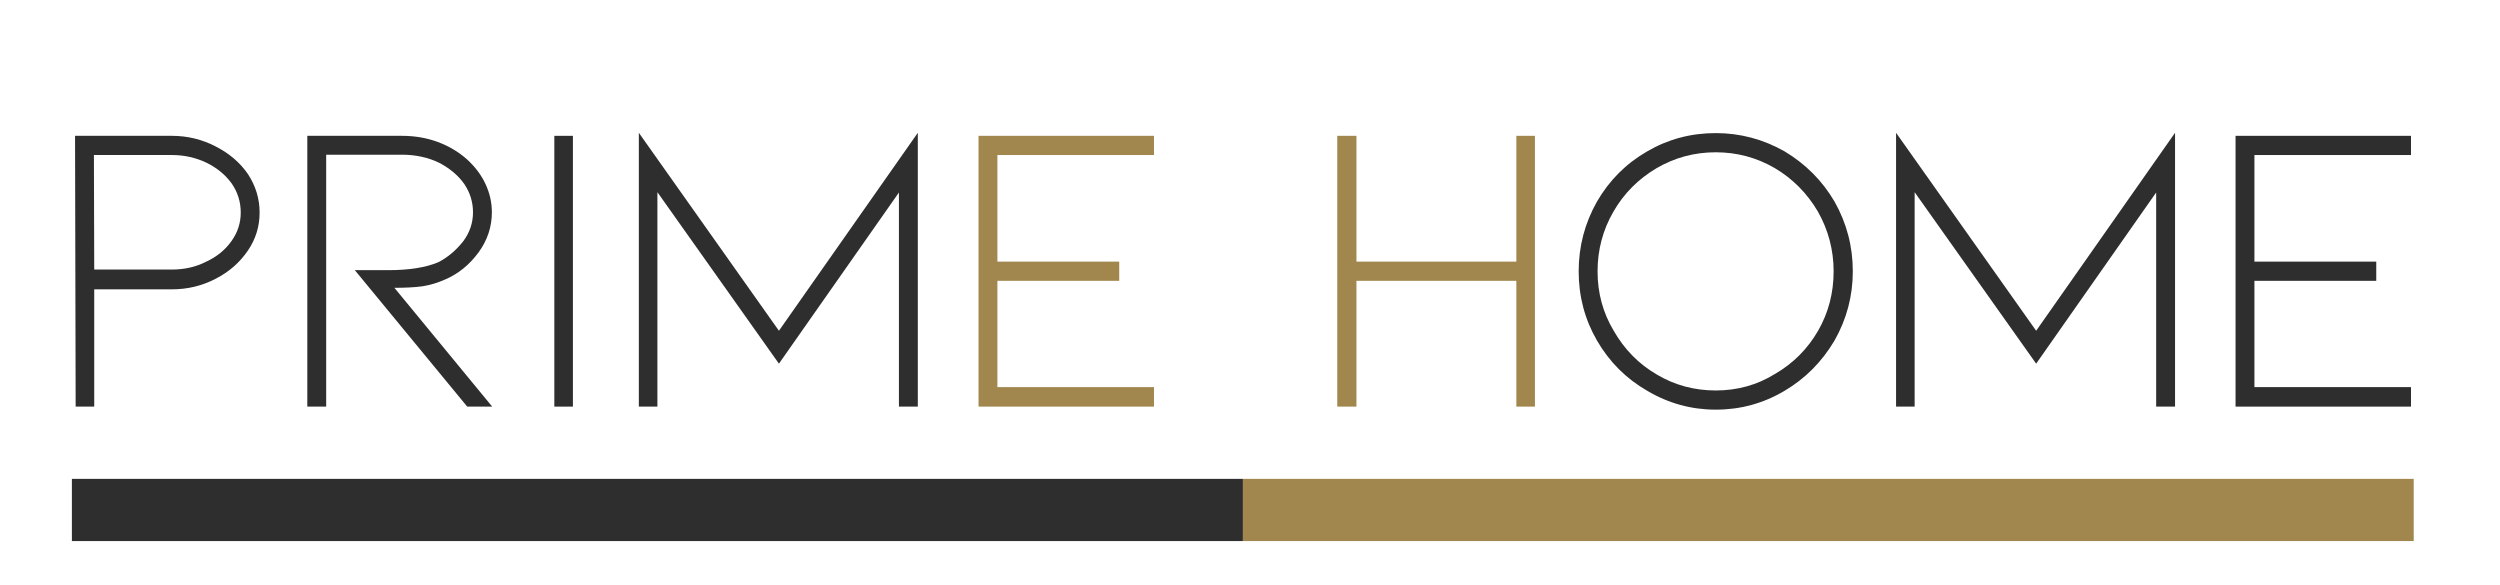 <?xml version="1.0" encoding="UTF-8"?>
<svg xmlns="http://www.w3.org/2000/svg" xmlns:xlink="http://www.w3.org/1999/xlink" width="171" zoomAndPan="magnify" viewBox="0 0 128.25 30" height="40" preserveAspectRatio="xMidYMid meet" version="1.0">
  <defs>
    <g></g>
    <clipPath id="87f4a504eb">
      <path d="M 3.688 24.566 L 63.762 24.566 L 63.762 27.758 L 3.688 27.758 Z M 3.688 24.566 " clip-rule="nonzero"></path>
    </clipPath>
    <clipPath id="a9e4e15248">
      <path d="M 63.762 24.566 L 123.824 24.566 L 123.824 27.758 L 63.762 27.758 Z M 63.762 24.566 " clip-rule="nonzero"></path>
    </clipPath>
  </defs>
  <g fill="#2e2e2e" fill-opacity="1">
    <g transform="translate(1.912, 20.859)">
      <g>
        <path d="M 1.969 0 L 1.938 -13.891 L 6.906 -13.891 C 7.707 -13.891 8.457 -13.707 9.156 -13.344 C 9.852 -12.988 10.406 -12.516 10.812 -11.922 C 11.207 -11.316 11.406 -10.66 11.406 -9.953 C 11.406 -9.242 11.207 -8.598 10.812 -8.016 C 10.395 -7.398 9.844 -6.914 9.156 -6.562 C 8.457 -6.195 7.707 -6.016 6.906 -6.016 L 2.922 -6.016 L 2.922 0 Z M 2.922 -7.031 L 6.906 -7.031 C 7.551 -7.031 8.141 -7.164 8.672 -7.438 C 9.211 -7.688 9.645 -8.039 9.969 -8.5 C 10.281 -8.938 10.438 -9.422 10.438 -9.953 C 10.438 -10.504 10.281 -11.004 9.969 -11.453 C 9.645 -11.898 9.211 -12.254 8.672 -12.516 C 8.129 -12.773 7.539 -12.906 6.906 -12.906 L 2.906 -12.906 Z M 2.922 -7.031 "></path>
      </g>
    </g>
  </g>
  <g fill="#2e2e2e" fill-opacity="1">
    <g transform="translate(13.827, 20.859)">
      <g>
        <path d="M 10.141 0 L 4.375 -7 L 6.094 -7 C 7.156 -7 8.008 -7.133 8.656 -7.406 C 9.145 -7.656 9.57 -8.016 9.938 -8.484 C 10.27 -8.93 10.438 -9.426 10.438 -9.969 C 10.438 -10.488 10.289 -10.969 10 -11.406 C 9.695 -11.844 9.27 -12.207 8.719 -12.5 C 8.145 -12.781 7.504 -12.922 6.797 -12.922 L 2.906 -12.922 L 2.906 0 L 1.938 0 L 1.938 -13.891 L 6.797 -13.891 C 7.453 -13.891 8.062 -13.785 8.625 -13.578 C 9.195 -13.367 9.695 -13.07 10.125 -12.688 C 10.539 -12.312 10.859 -11.891 11.078 -11.422 C 11.297 -10.953 11.406 -10.469 11.406 -9.969 C 11.406 -9.219 11.176 -8.531 10.719 -7.906 C 10.258 -7.281 9.695 -6.82 9.031 -6.531 C 8.633 -6.352 8.238 -6.234 7.844 -6.172 C 7.438 -6.117 6.957 -6.094 6.406 -6.094 L 11.422 0 Z M 10.141 0 "></path>
      </g>
    </g>
  </g>
  <g fill="#2e2e2e" fill-opacity="1">
    <g transform="translate(26.234, 20.859)">
      <g>
        <path d="M 2.203 -13.891 L 3.156 -13.891 L 3.156 0 L 2.203 0 Z M 2.203 -13.891 "></path>
      </g>
    </g>
  </g>
  <g fill="#2e2e2e" fill-opacity="1">
    <g transform="translate(30.803, 20.859)">
      <g>
        <path d="M 15.312 -10.984 L 9.156 -2.203 L 2.922 -11 L 2.922 0 L 1.969 0 L 1.969 -14.047 L 9.156 -3.891 L 16.281 -14.047 L 16.281 0 L 15.312 0 Z M 15.312 -10.984 "></path>
      </g>
    </g>
  </g>
  <g fill="#a1864e" fill-opacity="1">
    <g transform="translate(48.261, 20.859)">
      <g>
        <path d="M 1.938 -13.891 L 10.938 -13.891 L 10.938 -12.906 L 2.906 -12.906 L 2.906 -7.438 L 9.156 -7.438 L 9.156 -6.453 L 2.906 -6.453 L 2.906 -1 L 10.938 -1 L 10.938 0 L 1.938 0 Z M 1.938 -13.891 "></path>
      </g>
    </g>
  </g>
  <g fill="#2e2e2e" fill-opacity="1">
    <g transform="translate(60.328, 20.859)">
      <g></g>
    </g>
  </g>
  <g fill="#a1864e" fill-opacity="1">
    <g transform="translate(66.633, 20.859)">
      <g>
        <path d="M 2.953 -6.453 L 2.953 0 L 1.969 0 L 1.969 -13.891 L 2.953 -13.891 L 2.953 -7.438 L 11.156 -7.438 L 11.156 -13.891 L 12.109 -13.891 L 12.109 0 L 11.156 0 L 11.156 -6.453 Z M 2.953 -6.453 "></path>
      </g>
    </g>
  </g>
  <g fill="#2e2e2e" fill-opacity="1">
    <g transform="translate(79.924, 20.859)">
      <g>
        <path d="M 14.188 -3.391 C 13.539 -2.297 12.688 -1.438 11.625 -0.812 C 10.539 -0.164 9.363 0.156 8.094 0.156 C 6.844 0.156 5.672 -0.164 4.578 -0.812 C 3.492 -1.438 2.633 -2.297 2 -3.391 C 1.375 -4.473 1.062 -5.656 1.062 -6.938 C 1.062 -8.219 1.375 -9.41 2 -10.516 C 2.633 -11.609 3.492 -12.469 4.578 -13.094 C 5.648 -13.719 6.82 -14.031 8.094 -14.031 C 9.344 -14.031 10.52 -13.719 11.625 -13.094 C 12.707 -12.445 13.562 -11.586 14.188 -10.516 C 14.812 -9.41 15.125 -8.219 15.125 -6.938 C 15.125 -5.676 14.812 -4.492 14.188 -3.391 Z M 13.328 -10.016 C 12.773 -10.953 12.039 -11.691 11.125 -12.234 C 10.195 -12.773 9.188 -13.047 8.094 -13.047 C 7 -13.047 5.988 -12.773 5.062 -12.234 C 4.125 -11.68 3.383 -10.938 2.844 -10 C 2.301 -9.062 2.031 -8.039 2.031 -6.938 C 2.031 -5.832 2.305 -4.816 2.859 -3.891 C 3.41 -2.93 4.148 -2.18 5.078 -1.641 C 5.992 -1.098 7 -0.828 8.094 -0.828 C 9.207 -0.828 10.219 -1.109 11.125 -1.672 C 12.062 -2.211 12.801 -2.953 13.344 -3.891 C 13.875 -4.816 14.141 -5.832 14.141 -6.938 C 14.141 -8.039 13.867 -9.066 13.328 -10.016 Z M 13.328 -10.016 "></path>
      </g>
    </g>
  </g>
  <g fill="#2e2e2e" fill-opacity="1">
    <g transform="translate(95.299, 20.859)">
      <g>
        <path d="M 15.312 -10.984 L 9.156 -2.203 L 2.922 -11 L 2.922 0 L 1.969 0 L 1.969 -14.047 L 9.156 -3.891 L 16.281 -14.047 L 16.281 0 L 15.312 0 Z M 15.312 -10.984 "></path>
      </g>
    </g>
  </g>
  <g fill="#2e2e2e" fill-opacity="1">
    <g transform="translate(112.746, 20.859)">
      <g>
        <path d="M 1.938 -13.891 L 10.938 -13.891 L 10.938 -12.906 L 2.906 -12.906 L 2.906 -7.438 L 9.156 -7.438 L 9.156 -6.453 L 2.906 -6.453 L 2.906 -1 L 10.938 -1 L 10.938 0 L 1.938 0 Z M 1.938 -13.891 "></path>
      </g>
    </g>
  </g>
  <g clip-path="url(#87f4a504eb)">
    <path fill="#2e2e2e" d="M 3.688 24.566 L 63.762 24.566 L 63.762 27.758 L 3.688 27.758 Z M 3.688 24.566 " fill-opacity="1" fill-rule="nonzero"></path>
  </g>
  <g clip-path="url(#a9e4e15248)">
    <path fill="#a1864e" d="M 63.762 24.566 L 123.824 24.566 L 123.824 27.758 L 63.762 27.758 Z M 63.762 24.566 " fill-opacity="1" fill-rule="nonzero"></path>
  </g>
</svg>
